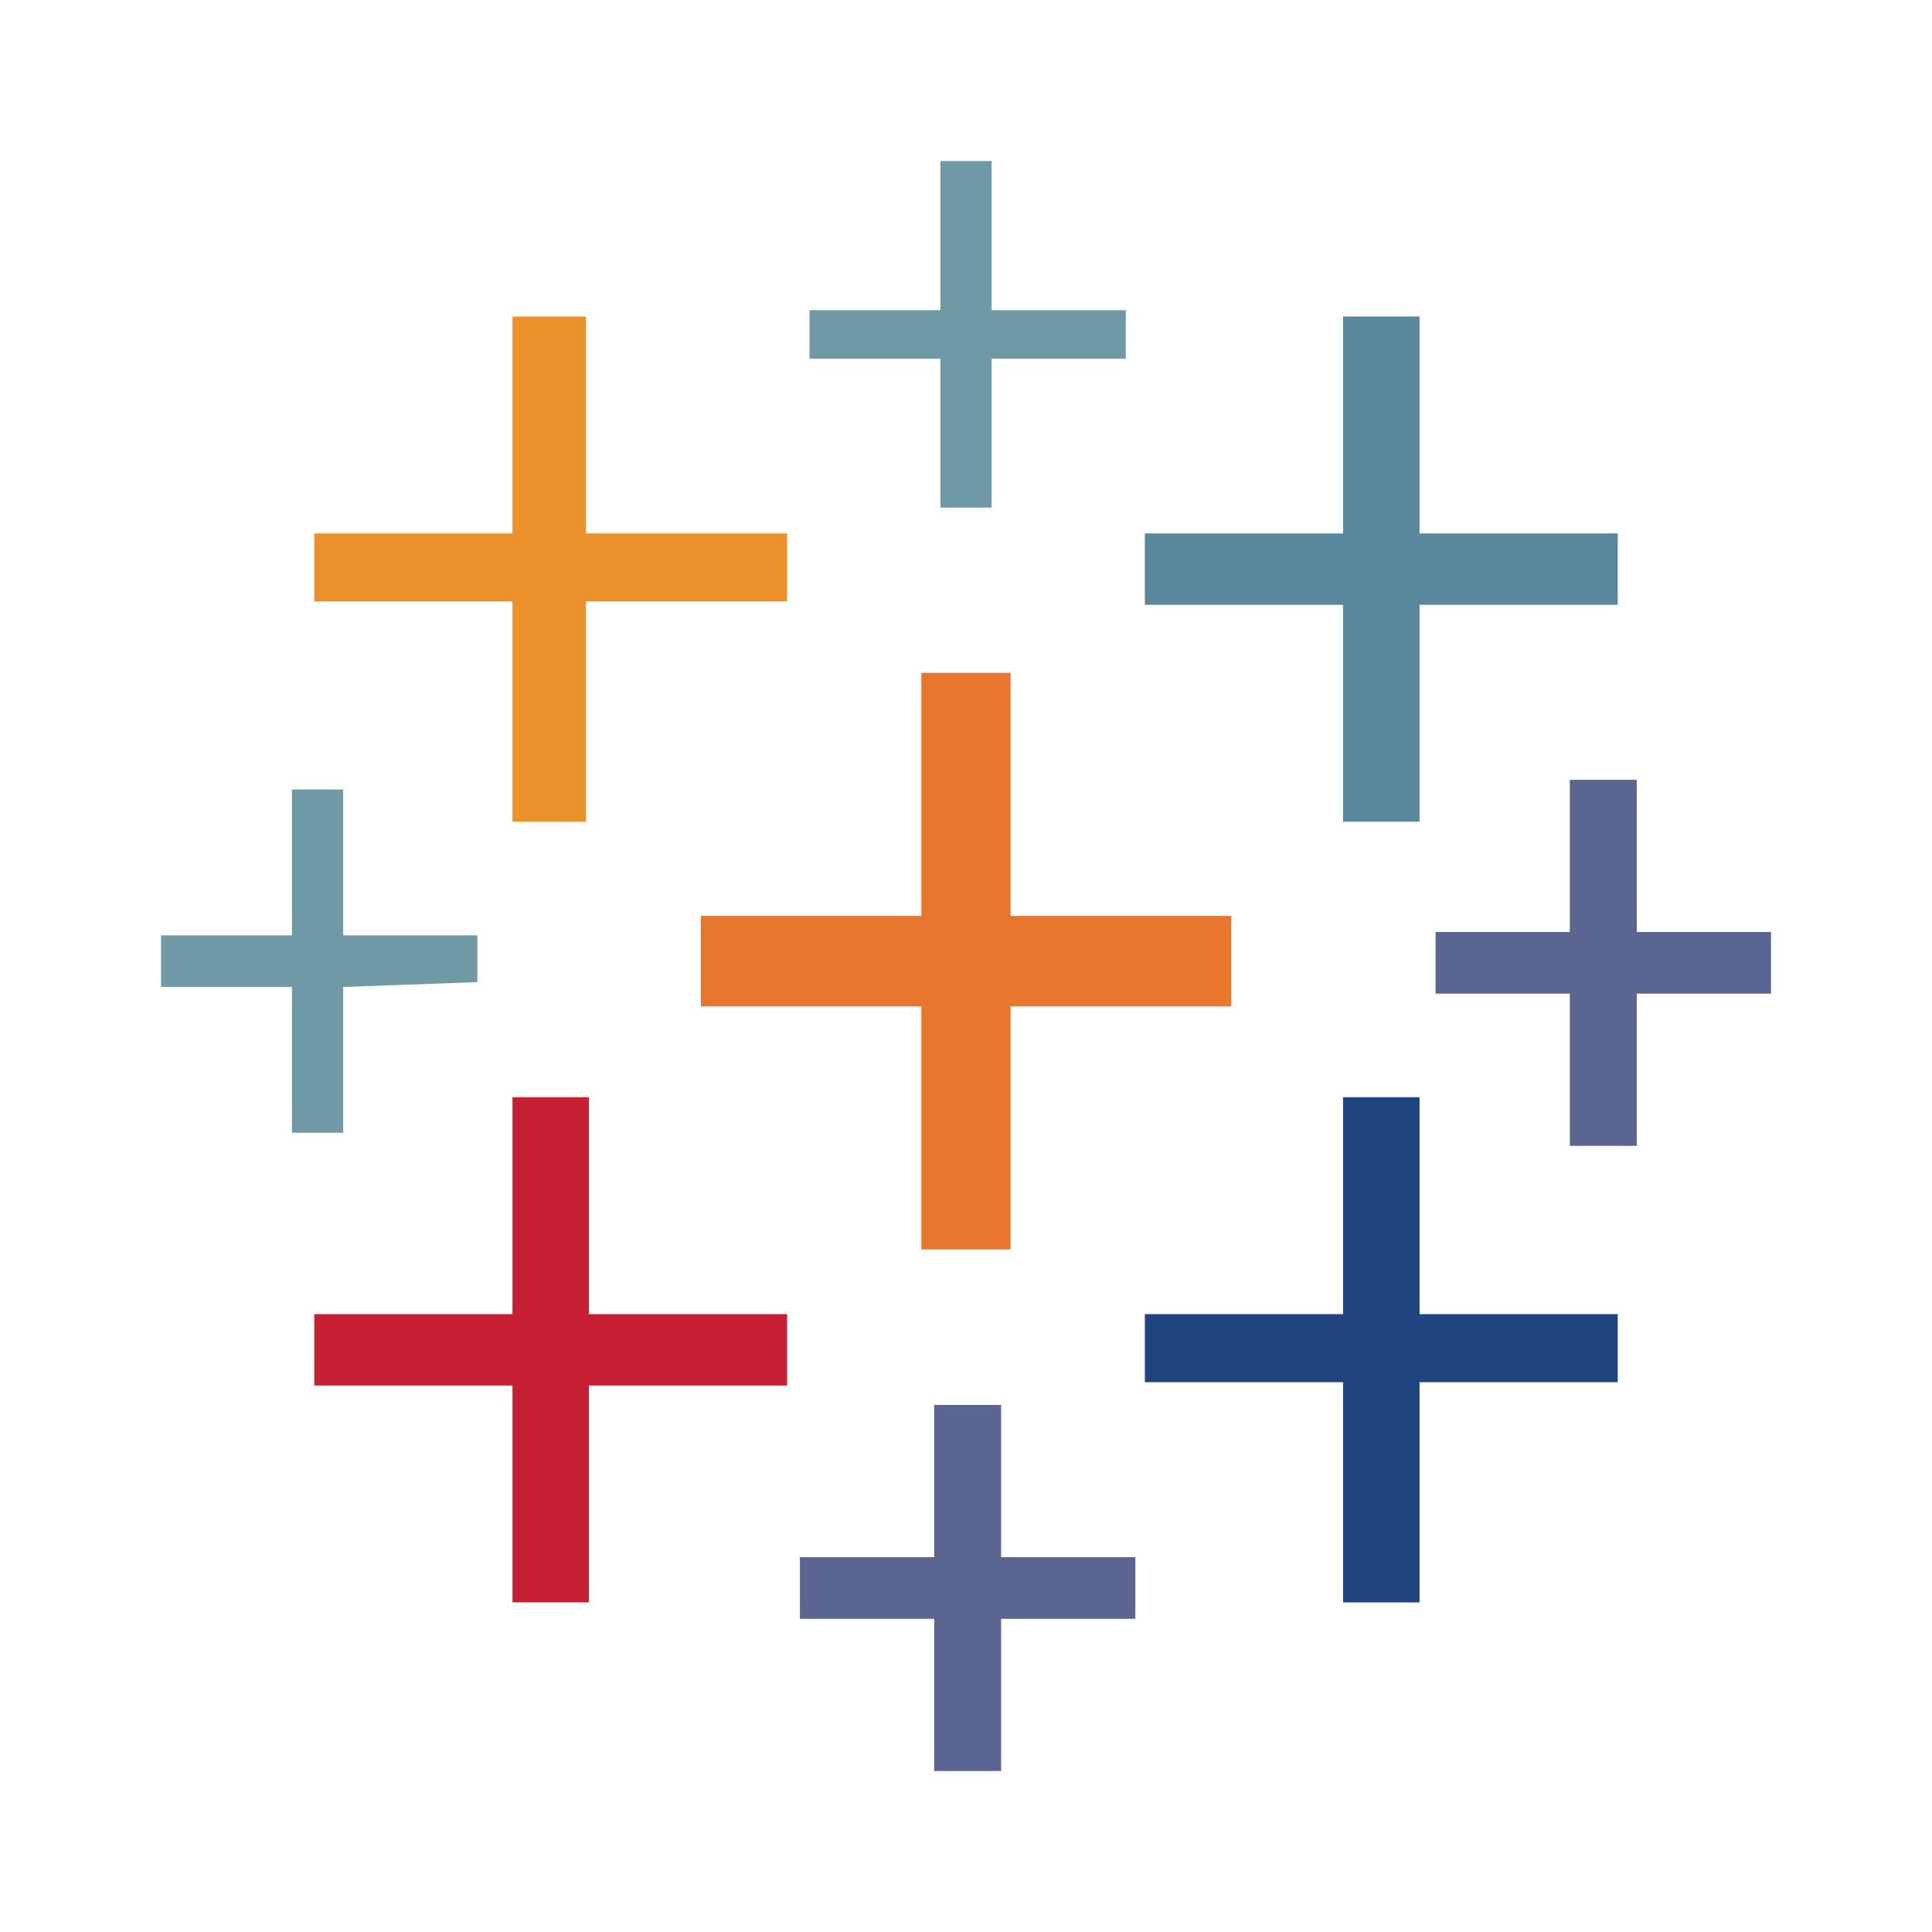 <svg width="48" height="48" viewBox="0 0 48 48" fill="none" xmlns="http://www.w3.org/2000/svg">
<path d="M23.364 5.849V7.706H20.111V8.913H23.364V12.611H24.636V8.913H27.97V7.706H24.636V4H23.364V5.849Z" fill="#7099A6"/>
<path d="M12.732 10.559V13.253H7.808V14.943H12.732V20.415H14.558V14.943H19.556V13.253H14.558V7.864H12.732V10.559Z" fill="#EB912C"/>
<path d="M33.368 10.559V13.253H28.444V15.026H33.368V20.415H35.268V15.026H40.192V13.253H35.268V7.864H33.368V10.559Z" fill="#59879B"/>
<path d="M22.891 19.736V22.755H17.412V25.004H22.891V31.041H25.109V25.004H30.588V22.755H25.109V16.717H22.891V19.736Z" fill="#E8762C"/>
<path d="M39.002 21.26V23.155H35.667V24.687H39.002V28.468H40.665V24.687H44V23.155H40.665V19.374H39.002V21.26Z" fill="#5B6591"/>
<path d="M7.253 21.426V23.238H4V24.521H7.253V28.143H8.525V24.521L11.86 24.4V23.238H8.525V19.615H7.253V21.426Z" fill="#7099A6"/>
<path d="M12.732 29.955V32.649H7.808V34.423H12.732V39.811H14.632V34.423H19.556V32.649H14.632V27.26H12.732V29.955Z" fill="#C72035"/>
<path d="M33.368 29.955V32.649H28.444V34.34H33.368V39.811H35.268V34.34H40.192V32.649H35.268V27.26H33.368V29.955Z" fill="#1F447E"/>
<path d="M23.209 36.8V38.687H19.874V40.219H23.209V44H24.872V40.219H28.207V38.687H24.872V34.906H23.209V36.8Z" fill="#5B6591"/>
</svg>
